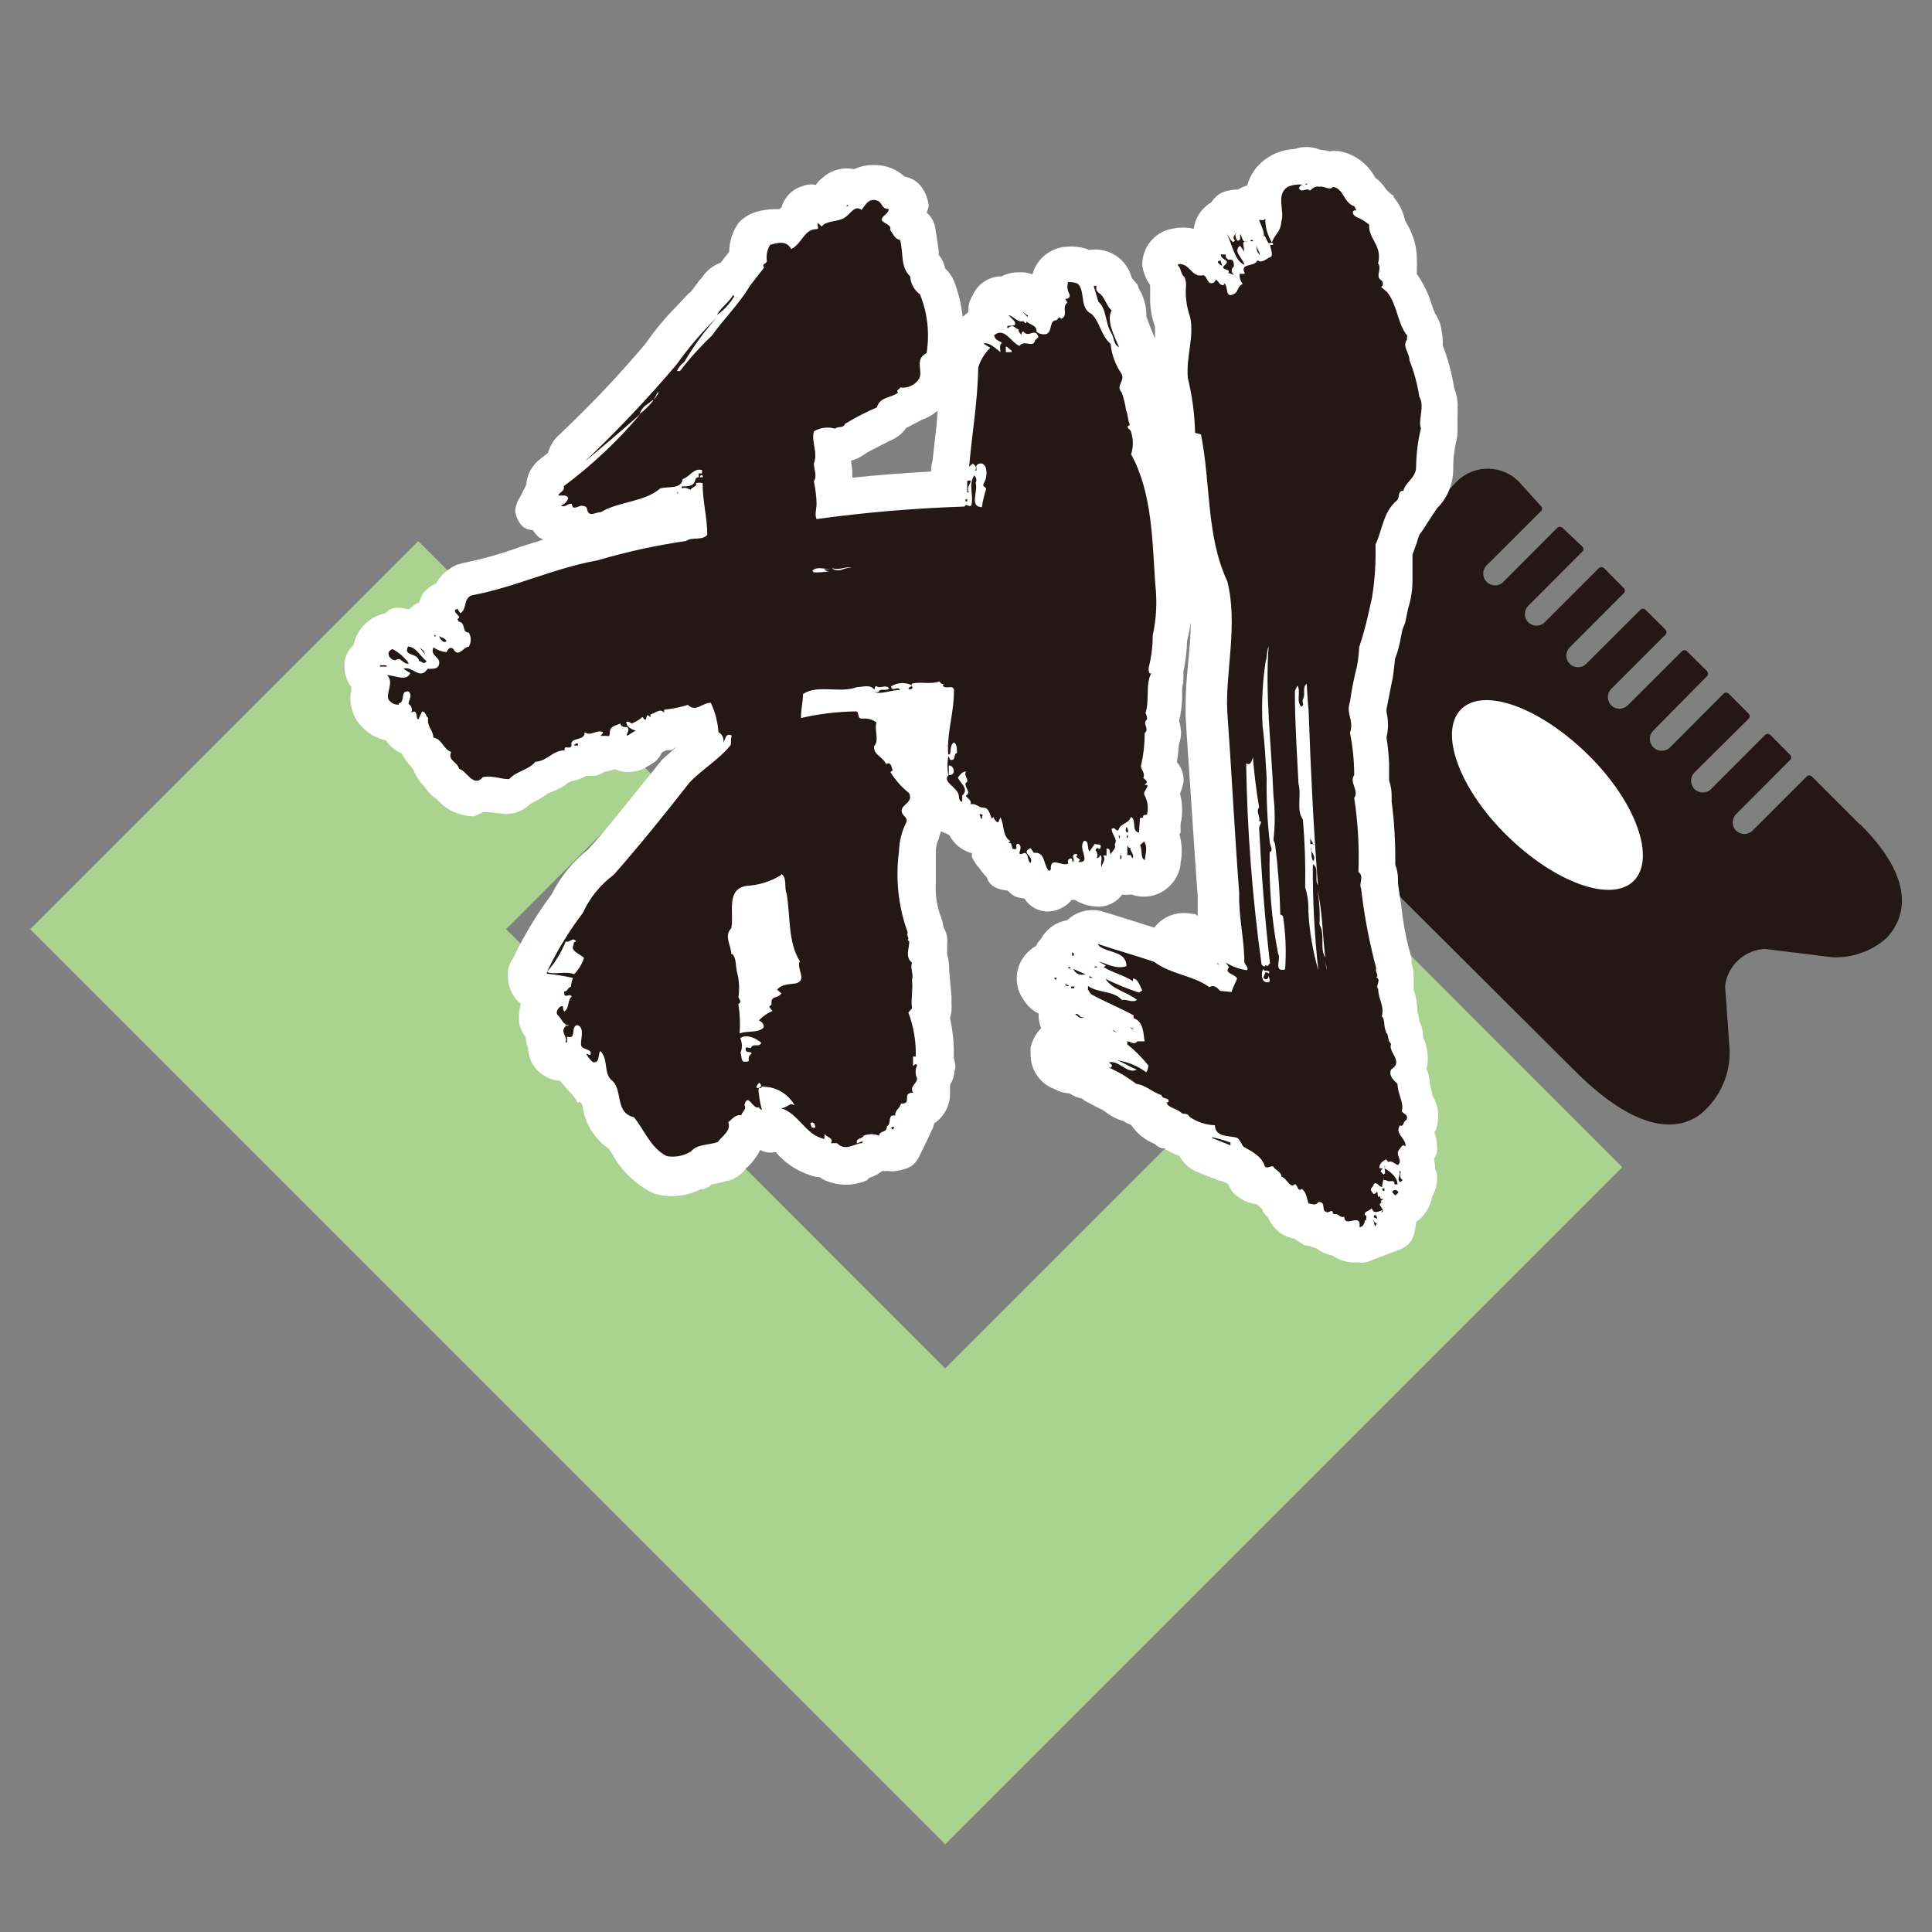 <?xml version="1.0" encoding="UTF-8"?><svg id="a" xmlns="http://www.w3.org/2000/svg" viewBox="0 0 128 128"><rect x="0" y="0" width="128" height="128" fill="#808080" stroke="none"/><defs><style>.b{fill:#abd390;}.c{fill:#231815;}.d{fill:#fff;}.e{fill:none;}</style></defs><polygon class="b" points="91.72 61.56 62.62 90.66 33.53 61.56 43.48 51.61 27.71 35.85 2 61.56 62.62 122.19 107.48 77.33 91.72 61.56"/><path class="c" d="M123.24,54.64l-3.2-3.2c-.1-.09-.24-.09-.34,0l-3.59,3.59c-.3.3-.79.3-1.09,0s-.3-.79,0-1.09h0l3.58-3.59c.09-.08.1-.22.02-.32,0,0-.01-.01-.02-.02l-1.31-1.32c-.1-.09-.25-.09-.35,0l-3.58,3.59c-.3.3-.79.3-1.09,0-.31-.31-.31-.8,0-1.11h0l3.58-3.55c.09-.08.1-.22.02-.32,0,0-.01-.01-.02-.02l-1.32-1.32c-.08-.09-.22-.1-.32-.02,0,0-.01.01-.02.02l-3.58,3.59c-.33.28-.82.25-1.11-.08-.26-.3-.26-.74,0-1.03h0l3.59-3.64c.09-.08.1-.22.02-.32,0,0-.01-.01-.02-.02l-1.32-1.31c-.08-.09-.22-.1-.32-.02,0,0-.01.01-.02.02l-3.59,3.58c-.3.3-.79.3-1.09,0-.3-.3-.3-.79,0-1.09h0l3.59-3.59c.09-.1.09-.24,0-.34l-1.32-1.31c-.08-.09-.22-.1-.32-.02,0,0-.01.01-.02.02l-3.59,3.58c-.3.3-.79.3-1.09,0-.3-.3-.3-.79,0-1.09h0l3.58-3.59c.09-.08.1-.22.02-.32,0,0-.01-.01-.02-.02l-1.31-1.32c-.1-.09-.24-.09-.34,0l-3.59,3.59c-.3.3-.79.3-1.09,0-.3-.3-.3-.79,0-1.09h0l3.58-3.59c.09-.08.1-.22.02-.32,0,0-.01-.01-.02-.02l-1.31-1.24c-.1-.09-.25-.09-.35,0l-3.58,3.59c-.3.3-.79.3-1.09,0-.31-.31-.31-.8,0-1.11h0l3.59-3.58c.09-.08.1-.22.02-.32,0,0-.01-.01-.02-.02l-1.25-1.38c-1-1.26-2.83-1.46-4.08-.47-.17.14-.33.29-.47.47l-11.65,11.65c-1.22,1.08-1.75,2.73-1.4,4.32.87,2.27,2.28,4.3,4.11,5.91l17,16.93c4.63,4.63,7.38,3.8,8.59,2.61,1.18-1.11,1.78-2.71,1.63-4.32l-.28-3.94c.18-1.35,1.29-2.38,2.65-2.44l4.44.55c1.29.06,2.56-.37,3.54-1.21,1.39-1.39,2.01-3.93-1.67-7.59Z"/><path class="d" d="M96.8,46.99c1.49-1.49,5.22-.13,8.42,3.02s4.49,6.88,3.02,8.35-5.22.13-8.42-3.02-4.49-6.88-3.02-8.35Z"/><path class="e" d="M60.07,28.35c-.22.32-.51.57-.86.74l-.77.38-.97.51c-.31.25-.66.43-1.04.53v.11h0c.06.27.09.54.08.81v.21c1.74-.18,3.48-.31,5.21-.41,0-.26.05-.52.11-.77l.24-2.16.13-1.12c-.32.27-.69.48-1.08.62l-1.05.55Z"/><path class="e" d="M60.07,28.35c-.22.32-.51.57-.86.74l-.77.38-.97.51c-.31.25-.66.43-1.04.53v.11h0c.06.27.09.54.08.81v.21c1.74-.18,3.48-.31,5.21-.41,0-.26.05-.52.11-.77l.24-2.16.13-1.12c-.32.27-.69.48-1.08.62l-1.05.55Z"/><path class="d" d="M96.58,26.91c-.01-.42-.09-.83-.24-1.22-.15-.96-.4-1.9-.76-2.81.01-.12.01-.24,0-.36,0-.21-.03-.43-.08-.63,0-.03,0-.07,0-.1-.07-.36-.21-.71-.42-1.01h0c-.09-.21-.17-.43-.24-.66-.22-.7-.55-1.36-.97-1.97,0-.1,0-.2,0-.29v-.08c.02-.14.02-.27,0-.41,0-.1,0-.2,0-.29-.02-.78-.24-1.53-.63-2.2l-.15-.27c-.12-.59-.4-1.14-.8-1.6h.08c-.08-.08-.18-.11-.27-.2h0l-.27-.27c-.19-.3-.43-.56-.72-.77-.47-.89-1.31-1.53-2.3-1.74-.24-.04-.49-.04-.73,0-.2-.06-.41-.09-.62-.11-.27-.11-.55-.17-.84-.18-.29,0-.57.03-.84.13-.54.03-1.07.17-1.54.42l-.21.13c-.69.42-1.19,1.09-1.4,1.87-.22.06-.42.15-.62.27-.29,0-.58.04-.86.13-.38.12-.69.38-.9.72h0c-.64.37-1.07,1.02-1.16,1.75-.42-.1-.86-.11-1.29-.03-1.19.15-2.09,1.14-2.12,2.34v.13c.07.46.25.91.52,1.29v.1h0v.66c-.02.68.09,1.35.32,1.99v.17c.01.21.01.41,0,.62-.04-.11-.08-.22-.13-.32l-.17-.41-.27-.72c0-.07,0-.14,0-.21-.02-.58-.19-1.14-.49-1.63h0l-.1-.28-.38-.45c-.32-1.25-1.53-2.05-2.81-1.85-.45-.18-.92-.25-1.4-.22-1.11.02-2.08.77-2.37,1.84-.22-.09-.45-.14-.69-.14h-.2c-.4,0-.8.08-1.16.27-.84,0-1.59.51-1.92,1.28-.18.28-.28.62-.27.95,0,.04,0,.08,0,.13h0s-.25.22-.38.32c-.09-.83-.29-1.65-.6-2.43-.13-.29-.32-.54-.55-.76-.08-.34-.22-.65-.44-.93v-.27l-.21-1.4c-.05-.43-.26-.84-.59-1.12.07-.13.11-.28.14-.42-.03-.39-.16-.76-.36-1.09-.26-.46-.71-.78-1.24-.87-.53-.49-1.23-.77-1.95-.76-.48-.03-.96.07-1.4.27-.76-.16-1.55.07-2.12.6l-.13.1c-.1.11-.2.22-.28.34-.29-.06-.59-.03-.87.08-.68.19-1.21.73-1.4,1.4l-.14.13c-.47-.02-.95.02-1.4.14-.49.12-.93.37-1.28.73-.42.57-.64,1.25-.65,1.95l-.56.72c-.52.19-.96.55-1.26,1.01h0l-.21.24-.48.65c-.1.07-.18.15-.27.24l-.76.81c-.73.74-1.39,1.53-1.98,2.39-1.69,2.01-3.49,3.92-5.39,5.73l-.51.49c-.28.29-.47.65-.58,1.04l-.58.46c-.51.41-.82,1.02-.87,1.67l-.41.81c-.18.26-.29.57-.32.88.02.25.1.5.24.72.17.36.53.58.93.58.12.18.26.35.42.49l.27.14-1.52.48c-1.23.45-2.5.81-3.79,1.07l-.39.11c-.59.25-1.09.69-1.4,1.25h0c-.33.14-.61.35-.84.62-.12.2-.22.41-.28.63-.25.11-.48.27-.67.46-.52-.08-.94-.24-1.4.11l-.22.18h-.08c-1,.26-1.77,1.07-1.98,2.09-.34.3-.56.72-.6,1.18v.2c0,.51.16,1,.46,1.4,0,.05,0,.1,0,.15-.04.17-.06.34-.07.52,0,.43.09.85.27,1.24.11.25.27.48.46.67.43.48,1,.81,1.63.94.26.39.62.69,1.05.87.19.39.46.74.79,1.02h0l-.21-.17h0l.18.22c.18.43.44.83.77,1.16.21.33.49.61.81.81h0c.61.71,1.5,1.12,2.44,1.12l.63-.28h.22l1.28.13c.65,0,1.27-.28,1.7-.77l-.1.1.25-.13c.34-.17.66-.37.97-.59.38-.13.74-.3,1.08-.51l.15-.14.27-.13c.34-.06.67-.18.97-.36h.38c.3.02.59-.08.83-.27.23-.03.47-.09.69-.17.64.27,1.36.25,1.98-.06l.59-.36c.25-.17.44-.41.56-.69.11-.05.21-.1.31-.15h.27c.13,0,.22-.14.35-.18l-.9.8c-.1.08,0,0-.11.13l-1.31,1.63c-1.15,1.4-2.33,2.93-3.51,4.21-1.01.8-1.83,1.81-2.4,2.96-.98,1.32-1.84,2.73-2.54,4.21h0c-.22.29-.34.64-.36,1v.22c0,.71.31,1.38.86,1.82-.07.27-.12.55-.13.83,0,.12,0,.23,0,.35.06.38.22.74.45,1.05.02.24.07.48.15.7.02.36.11.71.28,1.02.39.66,1.07,1.1,1.84,1.16l.83.94c.45.52.2.55.49.45l.17.2s0,.07,0,.1c.17,1.14.8,2.16,1.75,2.81.06.09.12.18.18.27.58,1.09,1.47,1.98,2.55,2.57l.35.15c1,.27,2.07.16,2.99-.31h.2c.21-.08.4-.2.58-.34h.11l1.04-.25c.48-.16.9-.48,1.16-.91v.08l.08-.1c.32-.32.58-.68.79-1.08h0c.31.17.68.22,1.02.13.7.84,1.66,1.42,2.72,1.66h.17c.11.08.24.15.36.21.89.4,1.91.4,2.81,0l.13-.15c.32-.1.61-.25.87-.46.14.01.28.01.42,0,.16.03.32.03.48,0,.79-.13,1.21-.27,1.56-.98l.42-.86h0l.39-.83c.08-.15.14-.31.17-.48.36-.24.65-.57.83-.97.15-.32.23-.67.22-1.02,0-.13,0-.25,0-.38,0-.13,0-.25.11-.38.1-.21.16-.43.18-.66h0c.04-.12.06-.24.07-.36-.02-.19-.05-.38-.11-.56v-.49c0-.72-.09-1.44-.25-2.15.05-.18.09-.36.1-.55.01-.15.01-.3,0-.45h0v-.44l-.15-1.66v-.1c0-.36-.05-.71-.14-1.05v-.62c.05-.4-.03-.81-.24-1.16-.02-.21-.08-.42-.15-.62-.29-.74-.41-1.53-.36-2.32v-2.13c.02-.28.08-.56.2-.81l.14-.48.55.25h0c.31.6.85,1.04,1.5,1.21h0v.24c.13.28.3.54.51.77.13.2.29.39.46.56.2.6.67.83,1.4.9.14.15.3.29.48.39.21.07.42.12.63.14.32.51.87.83,1.47.86.64.01,1.25-.27,1.66-.77.07,0,.14,0,.21,0,.47.29,1.02.44,1.57.45.62,0,1.2-.3,1.57-.8.16.02.33.02.49,0h.14c.65.23,1.38.17,1.98-.17.66-.37,1.13-1.02,1.25-1.77v-.11c.13-.65.11-1.32-.07-1.95.05-.04.08-.1.08-.17v-.17c-.01-.12-.01-.24,0-.36.07-.29.1-.6.1-.9,0-.36-.04-.72-.14-1.07l.13-.39c.07-.19.11-.4.11-.6-.02-.41-.18-.81-.45-1.12.07-.38.11-.76.13-1.15.1-.27.15-.56.15-.86-.02-.24-.06-.47-.13-.7.12-.52.19-1.06.2-1.6v-.6c.06-.22.08-.44.08-.66.01-.13.01-.26,0-.39.14-.68.23-1.38.25-2.08.11-.42.19-.84.24-1.26,0,.87-.08,1.8-.17,2.71s-.17,1.89-.17,2.81v.72c0,.24.35,5.36.35,5.36,0,0,.42,6.34.45,6.58,0,.09,0,.18,0,.27v1.05l-.17-.14h-.2c-.94-.21-1.93.14-2.51.91l-1.67-.53-1.67-.52c-.85-.27-1.78-.06-2.43.56-.74.12-1.38.58-1.73,1.24-.14.13-.25.28-.32.45-.33.19-.62.45-.84.76-.6.84-.6,1.97,0,2.81l.1.15c.23.33.54.59.9.77v.13c0,.29.06.57.17.84-.35.35-.59.79-.7,1.28-.01.16-.01.32,0,.48,0,1.01.63,1.92,1.57,2.27.31.17.65.27,1,.29.26.17.55.29.86.35.05.06.11.11.18.15l.87.46c.17.07.34.16.49.27.35.28.75.49,1.18.6l.24.15.27.11c.38.57.93,1.01,1.57,1.26.13.14.3.24.48.29h.22v.07c.31.17.62.32.94.45.26.48.68.85,1.18,1.05l1.24.49c.16.07.32.11.49.14l.32.18c.08.18.17.36.29.52.42.45.99.74,1.6.81l.31.27.08.11v.1c.11.14.23.28.36.39h0c.29.74.95,1.28,1.74,1.4.13.11.26.2.41.28,0,0,.42.27.34.18h.13c.18.07.37.12.56.17h0c.31.25.68.42,1.08.49.37.26.81.42,1.26.46h.45c.29.04.59,0,.86-.14l1.85-.7c.83-.32,1-.86,1.12-1.74,0-.03,0-.07,0-.1.57-.4.95-1.01,1.07-1.7.21-.36.32-.77.32-1.19.02-.21-.02-.43-.13-.62v-.13c0-.18-.04-.36-.08-.53.1-.15.17-.32.2-.49.02-.16.02-.33,0-.49-.02-.27-.07-.53-.17-.79,0,0,.08-.1.1-.17.1-.3.16-.61.15-.93,0-.47-.13-.93-.38-1.33-.04-.28-.1-.55-.18-.81v-.22.1c-.03-.3-.1-.59-.21-.87.04-.15.07-.31.08-.46.03-.57-.08-1.14-.32-1.66h0v-.22c-.04-.29-.12-.57-.24-.84-.03-.22-.07-.43-.13-.65,0-.48-.09-.95-.24-1.4v-.15h0v-.45c0-.09,0-.18,0-.27h0c0-.31-.05-.61-.15-.9v-.08c.01-.09.01-.18,0-.27-.33-1.11-.55-2.26-.67-3.41l-.22-1.49h0c0-.09,0-.19,0-.28,0-.34-.06-.67-.18-.98v-.27c.01-1.3-.07-2.61-.24-3.9v-.42c0-.33-.06-.67-.17-.98,0-.1,0-.2,0-.29,0-.05,0-.1,0-.15v-.73c-.03-.56-.08-1.13-.17-1.68.13-.55.13-1.13,0-1.68h0c0-.1,0-.21,0-.2l.35-1.78.07-.32s.1-.73.15-1.25c.18-.45.3-.92.38-1.4l.11-.53.17-.42.21-1c.2-.62.29-1.27.28-1.92v-1.61c.13-.38.28-.77.28-.77.05-.19.11-.38.18-.56.18-.23.34-.47.49-.72l.27-.41c.08-.15.32-.46.41-.62h0c.69-.68,1.07-1.61,1.07-2.58v-.28c.01-.52.08-1.05.2-1.56l.08-.45v-1.02c.02-.28.02-.56,0-.84ZM62.03,28.31l-.24,2.16c-.07.25-.1.51-.11.77-1.73.1-3.47.22-5.21.41v-.21c0-.27-.03-.55-.08-.81h0v-.11c.38-.1.73-.29,1.04-.53l.97-.51.77-.38c.35-.17.64-.43.86-.74l1.01-.53c.39-.14.76-.35,1.08-.62l-.08,1.11Z"/><path class="c" d="M58.87,13.94c-.1.27-.32.29-.45.55s.72.36.55.74c.22.28.28.58.66.67.24.8,0,1.78.67,2.41.03.47.26.91.65,1.19.5,1.23.65,2.58.44,3.89-.81.42-.24,1.12-.48,1.68-.27.44-.77.68-1.28.6,0,.15-.31.14-.13.34-.44.36-1.22.27-1.4.98-.73.31-1.44.68-2.12,1.09-.08.31-.46.14-.66.32-.47-.14-.98-.07-1.4.18-.18.72.29,1.4,0,2.12,0,.38.24.84,0,1.18.1.49.17.99.18,1.49,0,.34-.14.74,0,1.02,3.25-.45,6.53-.72,9.81-.83.13-.29.34.17.46-.14.13-.67-.22-1.29.17-1.92.15.12.19.33.1.49.18.55-.44,1.59.41,1.61.06-.39.15-.78.27-1.16.08-.22-.29-.13-.14-.42.16-.29.22-.63.15-.95,0-.11-.11-.27-.22-.34s-.49,0-.42.24v.2h-.11c.2-.18,0-.35-.13-.46l-.24.21c.18-2.19.56-4.21.6-6.57.15-.5.43-.95.8-1.31l-.45-.27c.31-.14.8.29,1.12.56,0-.14-.1-.45.1-.63-.22-.13-.45-.17-.52-.48.67-.59,1.12.46,1.68.7.32-.45.91.18,1.04-.38l.22-.21c-.24-.69-.65.13-1.01-.38l-.11.11v.08c0,.11-.21-.17-.21-.31h.08c-.24,0-.34-.28-.58-.21s-.15.18-.22.11c-.18-.35.72.1.46-.45l-.39-.39c.29,0,.59.52.97.38l.15.15c.07,0,.07-.11.07-.14.14.22.72.25.66.7.19.15.45.21.69.14.38-.22.14-.91.63-.9l.2-.21.11.11c.53-.21,0-.76.42-1.08l-.15-.24c.08,0,.38,0,.28-.32-.14-.24-.17-.52-.08-.79.15,0,.49,0,.67.14.48.55.07,1.59.88,1.97.59.59.6,1.4,1.26,1.98.07.72.32,1.4.73,1.99.24.46-.41.79,0,1.22.14.38.24.78.29,1.18.14.31.1.58.24.93v.07c-.35.14.1.28.1.46.15.48.15.99,0,1.47,1.4,2.55,1.4,5.71,1.6,8.6.13,1.13.08,2.28-.17,3.4,0,.72-.09,1.45-.27,2.15,0,.15,0,.46.18.35-.41.72-.1,1.78-.39,2.65.08.12.12.27.1.42-.35.28.2.6-.15.9,0,.68-.07,1.37-.22,2.04-.13.38.29.51.13.93.11.11.34.24.17.38-.17.14,0,.08.11.08,0,.27-.31.44-.21.67.21.38.28.83.18,1.26,0,.11-.22,0-.27.14v.11h-.2l-.07.98c-.53-.08-.13-.83-.53-1.04-.17.49-.7.39-.83.88-.22.1-.21-.27-.45-.08,0,.38.44.69.2,1.02.14.31-.25.49-.25.67-.11-.11,0-.42-.29-.39v.46h-.22c.21.31-.1.52-.1.76-.14-.31.13-.53-.1-.81,0,.08-.11.24-.22.22.07-.18.04-.39-.1-.53l.11-.14c.08,0,.2.15.22,0,.14-.34-.25-.17-.36-.28l-.36.51c-.18-.2,0-.73-.36-.7-.46.52.56,1.47-.39,1.4l.13-.14-.29-.24q.07,0,.11-.07c.04-.07-.18-.15-.27,0s.11.27,0,.42,0-.27-.21-.2-.13.22-.13.34c-.44.21-1.19-.53-1.15.38h0l-.11.11c-.41-.39-.22-1.29-1.02-1.21l-.21-.31c-.7.31.24.51,0,.98-.27-.13-.08-.87-.59-.59h-.13c-.07-.15.15-.41,0-.6s-.27,0-.22.11v.14c-.49.18-.13-.45-.55-.39l.15-.11c-.56-.36-.38-1.07-.66-1.57-.08.11-.1.41-.24.29s-.18-.2-.22-.31l-.11.1c-.14-.27-.17-.72-.55-.73s-.48-.32-.87-.22c.13-.27-.21-.39-.31-.58.42-.18-.1-.53,0-.84,0,0,.11-.07.11-.11,0-.27-.25-.42-.08-.65-.27,0-.46.29-.55.41.17.38.77.77.29,1.18v.42c-.15,0-.22-.2-.22-.35,0-.58-1.14-.95-.7-1.4-.08-.42-.08-.86,0-1.28.07.11.07.22.18.27.34,0,.13-.38.39-.48,0-.31,0-.58-.2-.69-.28.17-.18.59-.27.79h-.11c-.1-1.47.41-2.81.38-4.31-.14-.31-.45,0-.72-.21v-.11h.15s-.31,0-.38-.2c-.62.21-1.21,0-1.78.13-.24.11.17.31-.13.38h-.15c0-.18.15-.1.24-.25-.45-.23-.98-.2-1.4.07.1.42.46-.1.6.25-.42-.1-1.5.44-1.87,0,.13.14.33.17.49.08,0-.22.49,0,.66-.2-.22-.28-.53,0-.76-.11s-.15.07-.24.18c-.25-.35-.74-.17-1.16-.15-1.12.42-2.57-.2-3.55.45,0,.58-.14.94-.13,1.59,1.2-.28,2.43-.42,3.66-.44.25.1,0,.51.44.48.32-.03.64.06.9.25-.17.53.22,1.15-.17,1.6,0,.6.59.66.8,1.16.34-.18.36.2.44.42l-.15.11c.33.53.75,1.01,1.24,1.4.29.59-.44.72-.49,1.12s.52.48.27.88c-.28.58-.43,1.21-.45,1.85-.24,1.81-.05,3.66.58,5.38-.13.21.14.34,0,.49l.1.11c0,.49-.29,1.01.18,1.4-.13.38.13.8,0,1.14.08.62-.08,1.25,0,1.89l-.24.27c.35.93.52,1.92.49,2.92h-.18v.58c0,.15.15-.22.27,0-.13.27-.13.6,0,.87,0,.35-.55.55-.25.94-.84,0,0,.76-.83.73,0,.27-.44.45-.36.79-.58-.1-.21.56-.56.7,0,.49-.46.25-.52.63-.33-.13-.7-.13-1.02,0-.08.22-.42.14-.46.39s.22,0,.34,0,0,.11,0,.11c-.46,0-1.09.58-1.64,0h-.42c.24-.34-.28-.39-.42-.62v.34c-1.25-.24-1.73-1.73-2.89-2.04.27,0,.51-.21.7-.28h-.11c-.11,0,.27,0,.34.13-.34-.65-.97-1.11-1.7-1.24-.35,0-.76-.22-.7.31s.13.88.22,1.19c-.11,0-.14-.13-.22-.17-.38.18-.72-1.04-.94-.14.18.27-.17.45-.21.67-.38-.08-.62.28-.86.46.21.58-.41.9-.69,1.31-.58.21-1.4.14-1.77.62-.48.3-1.05.41-1.6.32-1.08-.52-1.5-1.75-2.19-2.58-1.32-.31-.69-1.88-1.5-2.47-.52-.48-.18-1.4-.73-1.92-.17.22,0,.83-.49.74-.18-.15-.33-.34-.44-.55l.27.08c.17-.42-.45-.32-.59-.59s.31-1.25-.29-1.4c-.45.13,0,.98-.66.77v.38h-.11c.2-.36-.39-.69,0-1.05v-.08s.15.08.24,0c-.38,0-.52-.48-.74-.67s.1-.67.34-.59c0,.11,0,.27.1.34.35-.25.17-.74.49-1-.22-.24-.51.24-.52-.32.25,0,.24-.27.46-.32.01-.2.06-.39.13-.58-.57-.13-1.15-.22-1.73-.28v-.11c.52.2,1.18-.08,1.81.14.3-.3.52-.67.65-1.08-.29-.28-.93-.45-.69-.86,0-.08,0-.2.17-.22-.22-.35-.42.1-.69,0-.3.73-.71,1.41-1.24,2.01.65-1.38,1.45-2.69,2.37-3.9.46-1.01,1.17-1.88,2.06-2.54,1.74-1.98,3.48-4.14,5-6.09.83-.88,1.95-1.53,2.71-2.46.11-.14,0-.36.08-.56s-.21-.2-.34-.08l-.2.45c.06-.28-.07-.57-.32-.7-.05-.68-.22-1.34-.51-1.95-.56,0-1,.65-1.52.14-.51.16-1.04.27-1.57.32v.2c-.25-.35-.65.08-.91.11v.2c-.08-.08-.15-.17-.22-.13l-.08.27c-.15,0-.08,0-.22-.17-.22.19-.47.34-.74.44-.07-.09-.18-.14-.29-.13-.11,0,0,.15,0,.22s.32.35.59.36l-.58.36c-.11-.13.24-.38,0-.58-.22,0-.41,0-.45-.24-.27.14-.65.17-.69.51s0,.34-.21.32-.27,0-.38,0,.15-.14.13-.25c-.41-.21-.81.31-1.21,0,0,.65-1.04.27-.87.91-.17.29-.49-.13-.46.29-.8,0-1.16.72-1.94.76-.46.56-1.24.6-1.74,1.15-.6,0-1.14-.27-1.74-.13-.63.73-1.05-.42-1.57-.55-.1-.46-.79-.56-.53-1.12-.56-.21-.58-.86-1.18-.95,0-.49-.46-.77-.34-1.31-.18-.11-.14-.42-.41-.42l-.24.52c-.2,0,0-.76-.48-.44.11-.21.03-.46-.17-.58,0-.27.28-.56,0-.83-.6-.07-.18.67-.65.8v.08c-.34,0-.49-.13-.67-.32-.21-.46.38-1.16-.1-1.64.51,0,1.28.46,1.53-.14l-.45-.28c.58-.24,1.08.8,1.6,0,.27,0,.74.07.77-.38s-.63-.48-.38-1.04c.25.18.55.29.86.32.08-.18.24-.41.46-.21.32.62.69-.17,1.02-.15.17-.29.17-.65,0-.94-.49,0-.17-.66-.66-.72l-.1-.18c.38-.18-.29-.35-.14-.62,0,0,.08,0,.13-.07l.21.31c.46-.28.18-.98.76-1.19,2.81-.51,5.46-1.81,8.35-2.32,1.92-.57,3.87-.99,5.85-1.28.39-.29,1.07,0,1.4-.41,0-1.14-.31-2.18-.31-3.42-.15-.04-.3-.04-.45,0,.14.22-.27.25-.35.44-.15-.07-.38-.2-.58-.08v-.15c.22,0,.79.07.88-.39s.72,0,.46-.36c-.18,0-.08.2-.22.11v-.22h.22v-.22c-.56-.14-.77.42-1.28.6-.1.72-1,.45-1.5.63-1.05.9-2.72.84-3.92,1.56-.38,0-.74.36-.91-.14.01-.28-.28-.28-.39-.28s-.39.18-.55.1l-.1-.24c-.27,0-.46.29-.69.13.22-.09.39-.26.48-.48-.11-.31-.46-.13-.67-.21v.08c0-.27.51-.36.36-.67,1.88-1.4,3.59-3.01,5.1-4.8h0c-1.29,1.14-2.41,2.09-3.71,3.17,2.15-2.04,4.19-4.19,6.11-6.46.79-1.11,1.68-2.15,2.65-3.1-.82.91-1.54,1.91-2.16,2.96-.21.15-.38.35-.48.59h.2c.65-.84,1.36-1.63,2.13-2.36.72-1.04,1.81-2.09,2.5-3.28l.95-1.22c-.22-.28.24-.22.17-.49-.04-.35.04-.71.22-1.01.53-.14,1.08-.31,1.4.28.73-.36.84-1.31,1.67-1.32.24,0,0-.25.1-.41l.25.24c.28-.38.93-.31,1.4-.52s.76-.97,1.24-.58c.24-.32.44-.74.93-.65s.34.59.87.59ZM56.07,13.65l.11-.1v.11h-.11ZM72.46,18.95l.31,1.04c.55.46.45,1.4.84,2.04.21.31.15.8.53.97-.32-.77-.86-1.74-.49-2.44-.36-.28-.42-.86-.83-1.14s.03-.6-.36-.46ZM48.57,19.55c-.28.48-.86.88-1.07,1.32.47-.33.86-.75,1.15-1.25l-.08-.07ZM67.44,20.44h0ZM68.11,20.92l-.38-.28.34.35.04-.07ZM68.63,21.28l.14.07-.14-.07ZM66.64,22.91v.42h.38v-.11c-.13-.06-.22-.21-.38-.27v-.04ZM43.53,26.02c-.18.72-.9.65-1.15,1.4.34-.25.64-.55.9-.88l-.07-.08c.22,0,.28-.25.44-.44h-.11ZM64.08,31.86v.76h.11c-.14-.24,0-.42.1-.65s-.14-.11-.21-.11ZM64.08,33.07h-.11v.15h.11v-.15ZM44.98,32.68h-.11v-.11s.07.14.14.11h-.03ZM45.09,32.68h0ZM55.17,37.59v.11c.56.25.69-.13,1.25-.07-.38-.14-.77.17-1.22.03l-.03-.07ZM54.97,37.7c-.38,0-.87-.18-1.15.11,0,0,.08.07.08.11.35.01.71-.01,1.05-.08-.11,0-.27,0-.34-.13h.35ZM56.18,37.77h0ZM28.85,42.21l-.11-.13h.11v.13ZM29.57,42.49c-.13.11-.27,0-.38-.15l-.11-.2c.15.11.46.13.49.35ZM27.04,42.83c-.36.67.63.39.73.97.15,0,.34.28.49,0-.41-.29-.65-.91-1.22-.97ZM28.16,43.36l-.36-.48.27.24.1.24ZM26.02,43.01c-.11,0-.31.15-.28.34s.25.42.48.39c.32-.29.49.32.87.22-.28-.4-.64-.72-1.07-.95ZM25.64,44.17h-.46v-.11c.15.07.39-.07.46.11ZM64.04,49.51c-.15.07-.28.18-.46.1l.11-.11h0l.15-.22.2.24ZM38.31,49.37c-.09.04-.18.04-.27,0h-.07c.11-.01.31-.27.34,0ZM62.86,50.77v.58c.11,0,.24,0,.31-.15s-.04-.51-.31-.48v.06ZM64.91,53.98l.1.28c.11,0,0-.15.08-.22s-.11-.1-.18-.11v.06ZM74.73,55.16c-.2,0-.15-.22-.1-.38.03.06.14.18.1.32v.06ZM74.19,55.61h0v-.24h-.08l.08.24ZM74.64,55.51h.08v-.17h-.07v.17ZM75.77,55.78l-.24.21c.18.35,0,.83.31,1,.06-.44.22-.94-.07-1.26v.06ZM74.69,56.05v.6h.22l.11.22c.2-.25-.25-.58-.1-.69h-.07c-.13-.01-.08-.14-.17-.14ZM74.22,56.71v.22c.08,0,.08-.11.08-.18s-.04-.1-.08-.1v.06ZM51.76,57.97c-.69.43-1.49.68-2.3.72-1.4.22-.81,1.84-1.01,2.81-.51.52,0,1.14,0,1.71h.08c.25.28.2.73.29,1.15.15.56.19,1.14.1,1.71.07.15.25.31,0,.45.1.65.13,1.3.08,1.95.53-.21,1.25,0,1.6-.41,0-.27-.14-.35-.32-.46.25-.26.56-.48.9-.62l-.22-.27s.08-.15.15-.11v-.17c0-.49.42-.25.66-.62l-.29-.24c.32-.38.81-.35,1.26-.42.77-.24,0-.94.25-1.47-.8-1.28-.62-3.02-.87-4.46-.18-.36.04-1.07-.34-1.31l-.03.06ZM37.83,65.49c-.02.1-.06.2-.11.29v-.29h.11ZM49.06,68.81c.12.31.12.65,0,.95.1.18,0,.63.32.58.11,0,.29,0,.22-.14-.02-.17.07-.32.21-.41-.11-.17-.38,0-.41-.25s.22-.1.34-.1c.17-.38.53,0,.7-.35-.34-.29-.93-.59-1.36-.34l-.03.06ZM49.15,70.9v-.15l.31.17h-.31ZM50.13,71.95s.01.09,0,.13h.27c.13-.07.08,0,0-.22s-.15-.07-.24.04l-.03.06ZM53.69,74.44l.1.27h.22c0-.2-.08-.41-.29-.32l-.03.06ZM53.46,74.53l.11-.07.08.08h-.2ZM59.23,74.74l-.08.11-.11-.13.08-.07s.06.03.14.03l-.03.06ZM54.13,75.01h.22-.22Z"/><path class="c" d="M86.29,12.26c-.15,0-.15.11-.24.18.14.39.49,0,.67.14s0,.08,0,.11.36-.44.7-.31c.27-.11.63.28.91,0,.72.14.67,1.04,1.4,1.29l.13.27h-.15c-.2.14,0,.38.21.46s.49.24.79.48c-.07.94.9,1.4.59,2.57.29.35-.21.86.2,1.11.11.07.21.34,0,.45l.41.35h0c.69.9.67,2.08,1.33,2.89,0,.07-.08.18,0,.22-.39.48.15.88.14,1.4.31.78.53,1.59.65,2.41.39.62-.1,1.56.11,2.09-.2.84-.31,1.7-.32,2.57,0,.73-.72,1-.84,1.57-.42,0-.21.48-.45.66-.9.77-.94,1.94-1.4,2.91.03,1.16-.04,2.31-.22,3.45l-.24,1.09h0c-.17.76-.37,1.51-.62,2.25-.02.43-.07.87-.15,1.29-.2.77-.35,1.55-.46,2.33-.29.79.29,1.26,0,2.05.18.92.28,1.86.28,2.81-.35.48.34,1.02,0,1.52.25,1.62.34,3.26.28,4.9.41.32,0,.72.18,1.11.2,1.78.54,3.54,1,5.28-.11.21.21.46,0,.6.38.15-.1.56.13.76,0,.69.42,1.08.24,1.82.25.21.08.73.31,1.04h-.08c.29.15.1.56.39.77-.25.56.87,1.16,0,1.7-.21.45.24.77.42.97,0,.65.45,1.24.28,1.8.14.22.45.2.32.58-.27.07-.14.49-.44.36-.39.56.46.88.36,1.4-.21-.24-.31.14-.42.21-.28.36.28.69-.07,1.02-.22-.08-.41-.32-.65-.21l-.14-.17c-.24.11-.48.34-.44.59h.22s-.15.15-.13.22l.18.2c.27-.14-.1-.58.14-.56-.06.02-.09.08-.08.14.36.21.86.56.87,1.07h-.2c0-.41-.34-.08-.56-.28h-.15v-.2h0c0,.18-.13.41-.1.65-.27,0-.29-.36-.56-.21,0,.22-.32.28-.14.52s.11.15.22.13l.13-.11v-.08c.07.15,0,.55.21.35v.08s0,.15.18.11-.2.11-.13.22.15,0,.22,0-.22,0-.29.11.32.42.17.53,0-.08,0-.11-.39.21-.58.08l-.14-.2c-.17.2-.51.18-.44.45.22,0,0,.31.1.34h-.11c0,.15-.1.46-.35.45.14-1.02-1,.11-1.01-.69-.27.11-.36-.2-.6-.17s-.1-.27-.29-.2-.22.1-.27.07c-.41-.1,0-.69-.55-.67-.2.27-.38.11-.65.1-.14-.35-.13-.76-.46-.97-.27.22-.25-.24-.44-.32-.35.34-.56-.44-.9-.48,0-.35-.44-.44-.55-.7-.27,0-.38.17-.56,0-.17-.65-.88-1.01-1.4-1.29-.15-.17-.18-.39-.41-.59-.48-.17-1.47,0-1.49-.84-.6-.02-1.19-.21-1.68-.56-.14-.27-.34-.15-.52-.24-.29-.32-.94-.34-1-.72h.11c.15-.34-.42-.17-.45-.48-.59-.17-1.04-.67-1.67-.74-.56-.43-1.18-.8-1.82-1.08h.14s.08-.11.08-.15l-.21-.2c.69-.15,1.22.81,1.84.49-.49-.21-.86-.45-1.28-.62.69.1,1.35.37,1.91.79.09-.13.14-.29.14-.45-.41-.52-.88-.99-1.4-1.4.01-.07.01-.13,0-.2.22,0,.48.28.67,0h.49c-.1-.31,0-1.29-.74-1.54v-.18c-.94-.52-1.91-.9-2.81-1.4l-.18-.24.08.08h0c-.22-.32-.08,0-.11-.39.67.49,1.67.29,2.25.93.35-.07.65.21,1,0-.63-.52-1.66-.7-2.09-1.4.72.36,1.46.66,2.22.91l.22-.14c-.17-.31-.27-.77-.62-.79v.18c-.56-.39-1.4-.58-1.94-.94l.15-.1-.49-.28c.49.13,1.16.56,1.85.32,0-.98-1.18-.87-1.78-1.31l-.14-.17c1.12.38,2.51.77,3.75,1.19,1.11.84,2.6.9,3.66,1.68.31-.17.49,0,.72.25l.76.07c.08-.34.28-.63.36-.9-.18-.31-.9-.34-.53-.74-.07-.11-.15-.2-.22-.31.43.27.9.44,1.4.51.17-.18-.17-.35-.17-.58,0-1.47-.39-2.98-.34-4.56-.31-4.03-.51-8.14-.79-12.01-.14-2.51.73-5.78,0-8.62-1.4-3-1.09-6.44-1.74-9.73l-.39-.1c-.03-1.22-.19-2.43-.48-3.62-.14-1.4.45-2.81.14-4.08-.22-.63-.31-1.29-.27-1.95.03-.23,0-.47-.1-.69-.25-.13-.2-.58-.42-.73v-.11c.8-.1.88.94,1.68.73.29.1.24.7.7.49l.14-.2c.18.13.25.44.52.36,0-.04,0-.08,0-.11.34.13,0,1.11.73.67.24-.18.17-.49.52-.63-.17-.19-.24-.44-.2-.69.11.04.23.04.34,0-.39-.74.66-.39.83-.88.29.24.58-.1.84-.2s0-.58,0-.84c.06.04.14.04.2,0,0-.24-.31,0-.34-.13l-.22-.46s-.07.07-.07.1c.08-.29-.17-.8-.31-1.14.15,0,.34.08.42-.1-.01.56.14,1.12.44,1.6.14-.52.6-.7.62-1.4.25-.67-.39-1.75.42-2.29.3-.13.63-.18.95-.15ZM84.07,42.12h0v.41h0v-.41ZM84.07,42.77c-.17.34-.1.79-.22,1.05-.21,1.42-.28,2.85-.2,4.28.15,1.14.2,2.32.27,3.45-.02,1.41.04,2.81.2,4.21,0,.24.28.59,0,.69-.06,2.26.13,4.52.56,6.74.22.31-.34,1.24.46,1.04.09-1.18.04-2.37-.14-3.54l-.18-.11c-.03-1.55-.15-3.1-.34-4.65h0l-.11-.27c.11-.97.11-1.96,0-2.93-.14-3.44-.56-6.6-.32-9.97h.03ZM86.6,45.28c-.35.25-.1.65-.25.98s.13.42-.14.56c-.36-.39,0-.98-.25-1.4l-.17.36c0,2.13.13,4,.24,6.16.21.77-.17,1.7.29,2.36.13,1.49.18,2.99.15,4.49.16.5.23,1.03.21,1.56.07,1.33.29,2.65.66,3.93-.25-2.33-.38-4.67-.36-7.02.45.25.08,1,.34,1.4-.29-3.66-.49-7.8-.62-11.57-.06-.6-.1-1.29-.13-1.82h.03ZM86.22,46.94v-.08.2-.11ZM83.04,49.75v.27c-.08.29-.14.76-.48.55.07,4.46.41,8.91,1.02,13.32,0,0,.1.15.21.15,0-.22.2.08.24-.1h0l.11-.11c-.35-3-.56-5.9-.72-8.98,0-.15.28-.48,0-.45.1-.31-.24-.62,0-.91-.21-1.22-.35-2.45-.44-3.69l.04-.04ZM87.03,55.92h-.22v-.53c-.07.22.2.38.18.58l.04-.04ZM87.03,57.06c-.22-.2-.1-.62-.17-.93-.11.28.45.63.1.97l.07-.04ZM87.27,58.86c.14.79.19,1.59.15,2.39.39.66,0,1.6.38,2.18-.18-1.49-.18-3.07-.53-4.56ZM87.89,64.1l-.1-.45.1.58v-.13ZM83.68,64.19c-.13.29-.15.98.38.88.15-.1,0-.29,0-.41s0,.29-.24.21,0-.27,0-.45c.09,0,.18.03.25.08.14-.34-.36-.04-.39-.32ZM87.37,64.85h0v-.18h0v.18Z"/><path class="c" d="M86.62,12.23h-.11v-.07c.08,0,.07.04.11.07ZM81.92,15.41c-.15.22-.31.32-.1.52l-.11.11c-.18-.08-.29-.35-.44-.55.39.7.51,1.8,1.18,2.05-.1-.42-.8-.9-.29-1.26l.28.39-.08-.58c.07-.07.17-.11.27-.1-.38.14-.29-.35-.48-.48,0,.22.1.35-.13.45l-.11-.11c0-.08-.14-.31,0-.38v-.07ZM83.04,15.98l-.11-.11-.11.11h.22ZM83.25,16.21c-.04.25.04.5.21.69.01-.27-.25-.46-.21-.69ZM80.88,16.85c0,.39.67.36.28.7s.29.24.25.46c-.04.22,0,0-.11,0,.21.2.48.1.62.41v-.04c-.29-.24-.45-.48-.17-.73,0-.2,0-.53-.36-.44-.11-.08-.22-.15-.18-.35h-.32ZM82.58,17.1h0ZM80.87,17.27c-.42,0,0,.31.1.35l-.1-.35ZM78.67,62.88h-.18.18ZM79.23,63.21h.27-.27ZM71.14,63.21v.11h-.11v-.25s.04.08.11.08v.06ZM80.73,63.92h0l-.13-.1c.08,0,.08.04.13.04v.06ZM72.52,64.09h.2c-.05-.06-.13-.08-.2-.06v.06ZM70.93,64.09v.07h-.15v-.11s.11.07.15.04ZM71.9,64.54c-.31.12-.66-.03-.79-.34l.79.34ZM75.58,64.54c-.11,0-.15,0-.22-.13.08.05.16.11.22.18v-.06ZM72.18,64.78v-.11l.22.11h-.22ZM70.03,64.78h-.2l.11.15.08-.15ZM70.58,65.21c0,.11.11.13.22.13v-.07s-.15.03-.18-.1l-.04.04ZM70.96,65.34v.13h.24s-.08,0,0-.11h-.24ZM71.76,67.42c-.2.11-.42-.15-.53-.24.28-.07.29.31.58.2l-.04.04ZM72.01,67.54h-.13.13ZM75.07,68.15l-.22-.13.22.2v-.07ZM73.99,68.41l-.18-.13h-.11l.29.13ZM70.92,69.82h-.22.22ZM71.32,69.96h0ZM72.15,70.32h0ZM77.58,73.47h0ZM80.28,75.39l1.24.49v-.18c-.39-.15-.79-.26-1.19-.35l-.04.04ZM92.69,77.59c.18.24-.21.53.08.73l.17-.14c-.27-.13-.14-.39-.14-.58h-.11ZM91.55,78.74l.1.18c.08,0,.08-.11.08-.18h-.18ZM92.22,78.96l.21.24c.08-.08.2-.11.21-.22-.05-.11-.18-.17-.29-.12-.03.01-.06.04-.08.06l-.04.04ZM91.03,80.54c-.08.18.11.11.18.2s.01-.27-.14-.24l-.04.04ZM90.86,80.84c.2,0,.15.2.22.35s0,0,.11-.07-.22-.13-.18-.27h-.15Z"/></svg>
